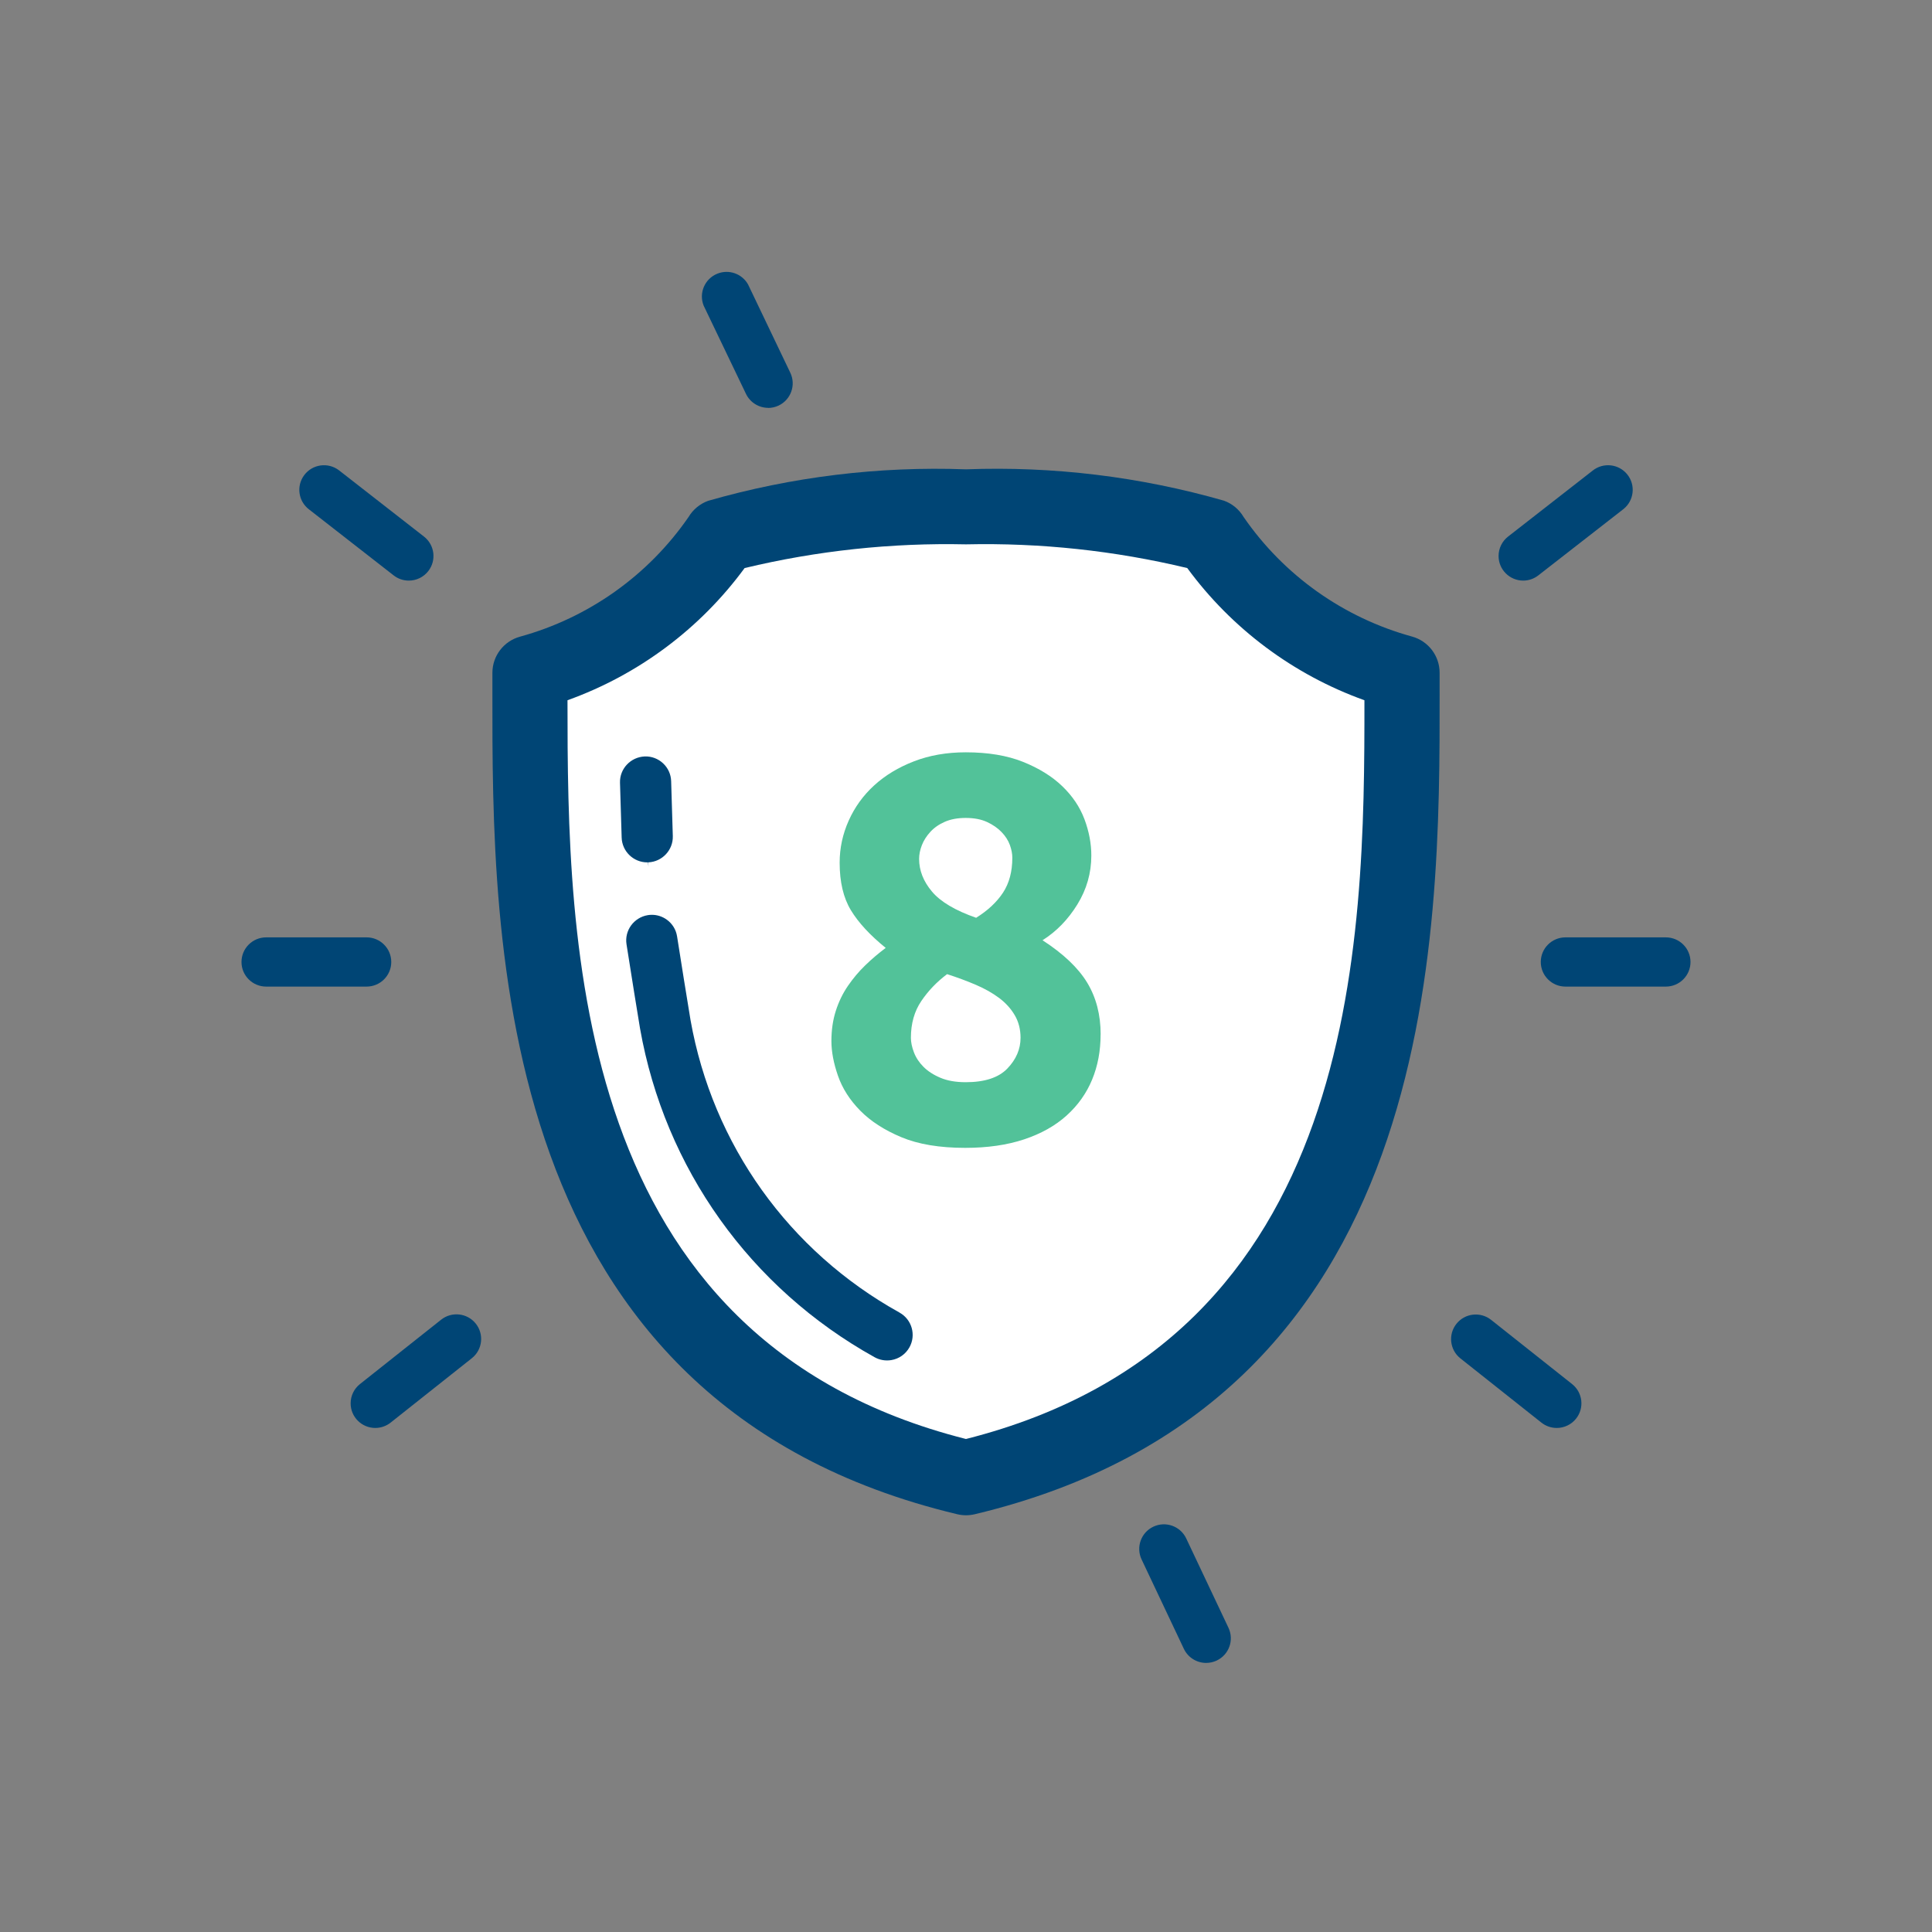 <?xml version="1.0" encoding="UTF-8"?>
<svg id="Layer_1" xmlns="http://www.w3.org/2000/svg" version="1.1" viewBox="0 0 200 200">
  <rect x="0" y="0" width="200" height="200" fill="#808080" stroke="none"/>
  <!-- Generator: Adobe Illustrator 29.2.0, SVG Export Plug-In . SVG Version: 2.1.0 Build 108)  -->
  <defs>
    <style>
      .st0 {
        fill: #fff;
      }

      .st1 {
        fill: #004575;
      }

      .st2 {
        fill: #52c299;
      }
    </style>
  </defs>
  <path class="st0" d="M99.996,151.93c-43.439-10.991-43.89-54.581-43.89-81.371,7.812-2.805,14.606-7.876,19.51-14.56,7.98-1.915,16.174-2.792,24.38-2.611,8.204-.183,16.397.695,24.375,2.611,4.906,6.685,11.701,11.756,19.514,14.56.021,26.791-.451,70.381-43.89,81.371Z"/>
  <path class="st1" d="M149.028,71.577v-1.942c-.002-1.745-1.17-3.275-2.856-3.739-7.092-1.948-13.267-6.332-17.437-12.38-.459-.781-1.178-1.377-2.031-1.685-8.674-2.487-17.688-3.583-26.707-3.246-9.017-.331-18.029.77-26.699,3.262-.846.31-1.559.901-2.02,1.674-4.174,6.05-10.353,10.436-17.449,12.387-1.686.464-2.855,1.994-2.856,3.739v1.942c-.027,25.745-.086,73.667,48.125,85.165.594.14,1.212.14,1.806,0,48.207-11.51,48.148-59.432,48.125-85.177ZM99.996,148.964c-40.825-10.329-41.249-51.297-41.249-76.475,7.342-2.637,13.727-7.402,18.336-13.684,7.5-1.799,15.201-2.624,22.913-2.454,7.71-.172,15.411.653,22.909,2.454,4.61,6.283,10.997,11.048,18.34,13.684.019,25.178-.424,66.146-41.249,76.475Z"/>
  <path class="st2" d="M113.934,107.087c0,1.701-.293,3.261-.88,4.679-.588,1.418-1.467,2.655-2.64,3.714-1.173,1.058-2.639,1.881-4.398,2.467-1.759.585-3.794.879-6.101.879-2.649,0-4.853-.368-6.612-1.105-1.759-.737-3.178-1.654-4.256-2.752-1.079-1.096-1.845-2.297-2.299-3.601s-.681-2.505-.681-3.601c0-1.134.151-2.174.454-3.119.302-.945.718-1.805,1.249-2.58.53-.775,1.126-1.484,1.788-2.127.662-.642,1.372-1.248,2.129-1.815-1.627-1.32-2.829-2.62-3.604-3.902-.776-1.282-1.163-2.922-1.163-4.92,0-1.509.312-2.959.937-4.355.624-1.394,1.504-2.611,2.639-3.648,1.135-1.037,2.506-1.866,4.115-2.488,1.608-.623,3.396-.934,5.364-.934,2.308,0,4.285.33,5.931.99,1.646.66,2.999,1.499,4.058,2.517,1.059,1.018,1.825,2.159,2.299,3.421.472,1.263.71,2.516.71,3.76,0,1.811-.482,3.498-1.447,5.063-.965,1.564-2.167,2.8-3.604,3.704,2.157,1.399,3.699,2.864,4.626,4.396.926,1.531,1.391,3.317,1.391,5.359ZM94.296,107.43c0,.455.104.957.312,1.505s.539,1.051.993,1.505,1.04.833,1.759,1.135c.718.303,1.589.454,2.611.454,1.967,0,3.406-.472,4.314-1.419.908-.945,1.362-2.006,1.362-3.18,0-.871-.198-1.646-.596-2.328-.397-.681-.936-1.277-1.617-1.789-.681-.511-1.485-.965-2.412-1.363-.928-.397-1.921-.766-2.98-1.107-1.059.795-1.95,1.722-2.667,2.782-.719,1.06-1.079,2.329-1.079,3.804ZM104.796,88.797c0-.414-.085-.856-.256-1.327s-.454-.913-.851-1.328-.899-.763-1.504-1.045c-.606-.282-1.344-.424-2.214-.424-.833,0-1.551.132-2.157.396s-1.106.612-1.504,1.045c-.398.434-.691.895-.88,1.384-.189.489-.284.96-.284,1.411,0,1.205.444,2.335,1.334,3.389.889,1.055,2.412,1.958,4.569,2.711,1.21-.753,2.137-1.62,2.781-2.599.643-.978.965-2.183.965-3.614Z"/>
  <path class="st1" d="M157.686,60.104c-1.41 0-2.554-1.14-2.554-2.547-0-.785.362-1.526.981-2.009l8.751-6.824c1.099-.883,2.706-.709,3.59.387.884,1.096.711,2.7-.388,3.583-.019.016-.039.031-.059.046l-8.761,6.824c-.445.349-.994.539-1.56.54ZM172.451,102.132h-10.396c-1.41,0-2.554-1.141-2.554-2.548s1.143-2.548,2.554-2.548h10.391c1.41,0,2.554,1.141,2.554,2.548s-1.143,2.548-2.554,2.548h.005ZM161.152,147.822c-.576-.001-1.135-.195-1.586-.553l-8.394-6.656c-1.1-.881-1.276-2.485-.393-3.582.876-1.09,2.469-1.272,3.57-.408l8.394,6.656c1.104.875,1.288,2.478.411,3.58-.485.609-1.222.964-2.002.963ZM124.862,172.145c-.989 0-1.89-.57-2.311-1.463l-4.374-9.25c-.602-1.273-.055-2.791,1.221-3.392,1.276-.6,2.797-.055,3.399,1.218l4.374,9.25c.602,1.273.057,2.791-1.219,3.392-.338.159-.706.242-1.08.244h-.01ZM79.52,42.221c-.982-.003-1.876-.568-2.298-1.452l-4.382-9.135c-.52-1.308.121-2.789,1.432-3.308,1.186-.47,2.537.006,3.165,1.114l4.374,9.143c.608,1.27.069,2.791-1.204,3.398-.342.163-.716.248-1.095.249l.008-.008ZM42.319,60.104c-.569.001-1.121-.189-1.568-.54l-8.754-6.824c-1.124-.85-1.345-2.448-.493-3.57.852-1.122,2.453-1.342,3.578-.492.02.015.04.03.059.046l8.751,6.824c1.111.866,1.308,2.468.44,3.577-.484.618-1.227.98-2.013.979ZM37.949,102.132h-10.396c-1.41,0-2.554-1.141-2.554-2.548s1.143-2.548,2.554-2.548h10.396c1.41,0,2.554,1.141,2.554,2.548s-1.143,2.548-2.554,2.548ZM38.853,147.822c-1.41.001-2.555-1.138-2.556-2.546-.001-.778.355-1.514.965-1.998l8.394-6.656c1.1-.881,2.707-.705,3.59.392.883,1.098.707,2.701-.393,3.582-.007.005-.013.011-.02.016l-8.394,6.656c-.451.358-1.01.552-1.586.553Z"/>
  <path class="st1" d="M69.649,86.549l-.172-5.681c-.021-.706-.316-1.361-.831-1.845-.516-.483-1.192-.741-1.896-.717-1.471.06-2.611,1.279-2.568,2.719l.172,5.68c.042,1.431,1.222,2.567,2.647,2.567.026,0,.052-.001.079-.002l.05.45-.019-.451c1.444-.059,2.582-1.279,2.538-2.72Z"/>
  <path class="st1" d="M93.122,135.879c-11.462-6.357-19.349-17.393-21.638-30.277-.469-2.843-.925-5.685-1.371-8.527l-.023-.145c-.11-.697-.487-1.31-1.059-1.724-.458-.331-.996-.505-1.551-.505-.14,0-.281.011-.421.034-1.45.242-2.428,1.597-2.201,3.025.588,3.732,1.083,6.821,1.399,8.71,2.559,14.471,11.409,26.875,24.279,34.028.522.291,1.132.398,1.726.299h.001c.8-.132,1.485-.613,1.881-1.32.712-1.272.254-2.886-1.022-3.596Z"/>
</svg>
